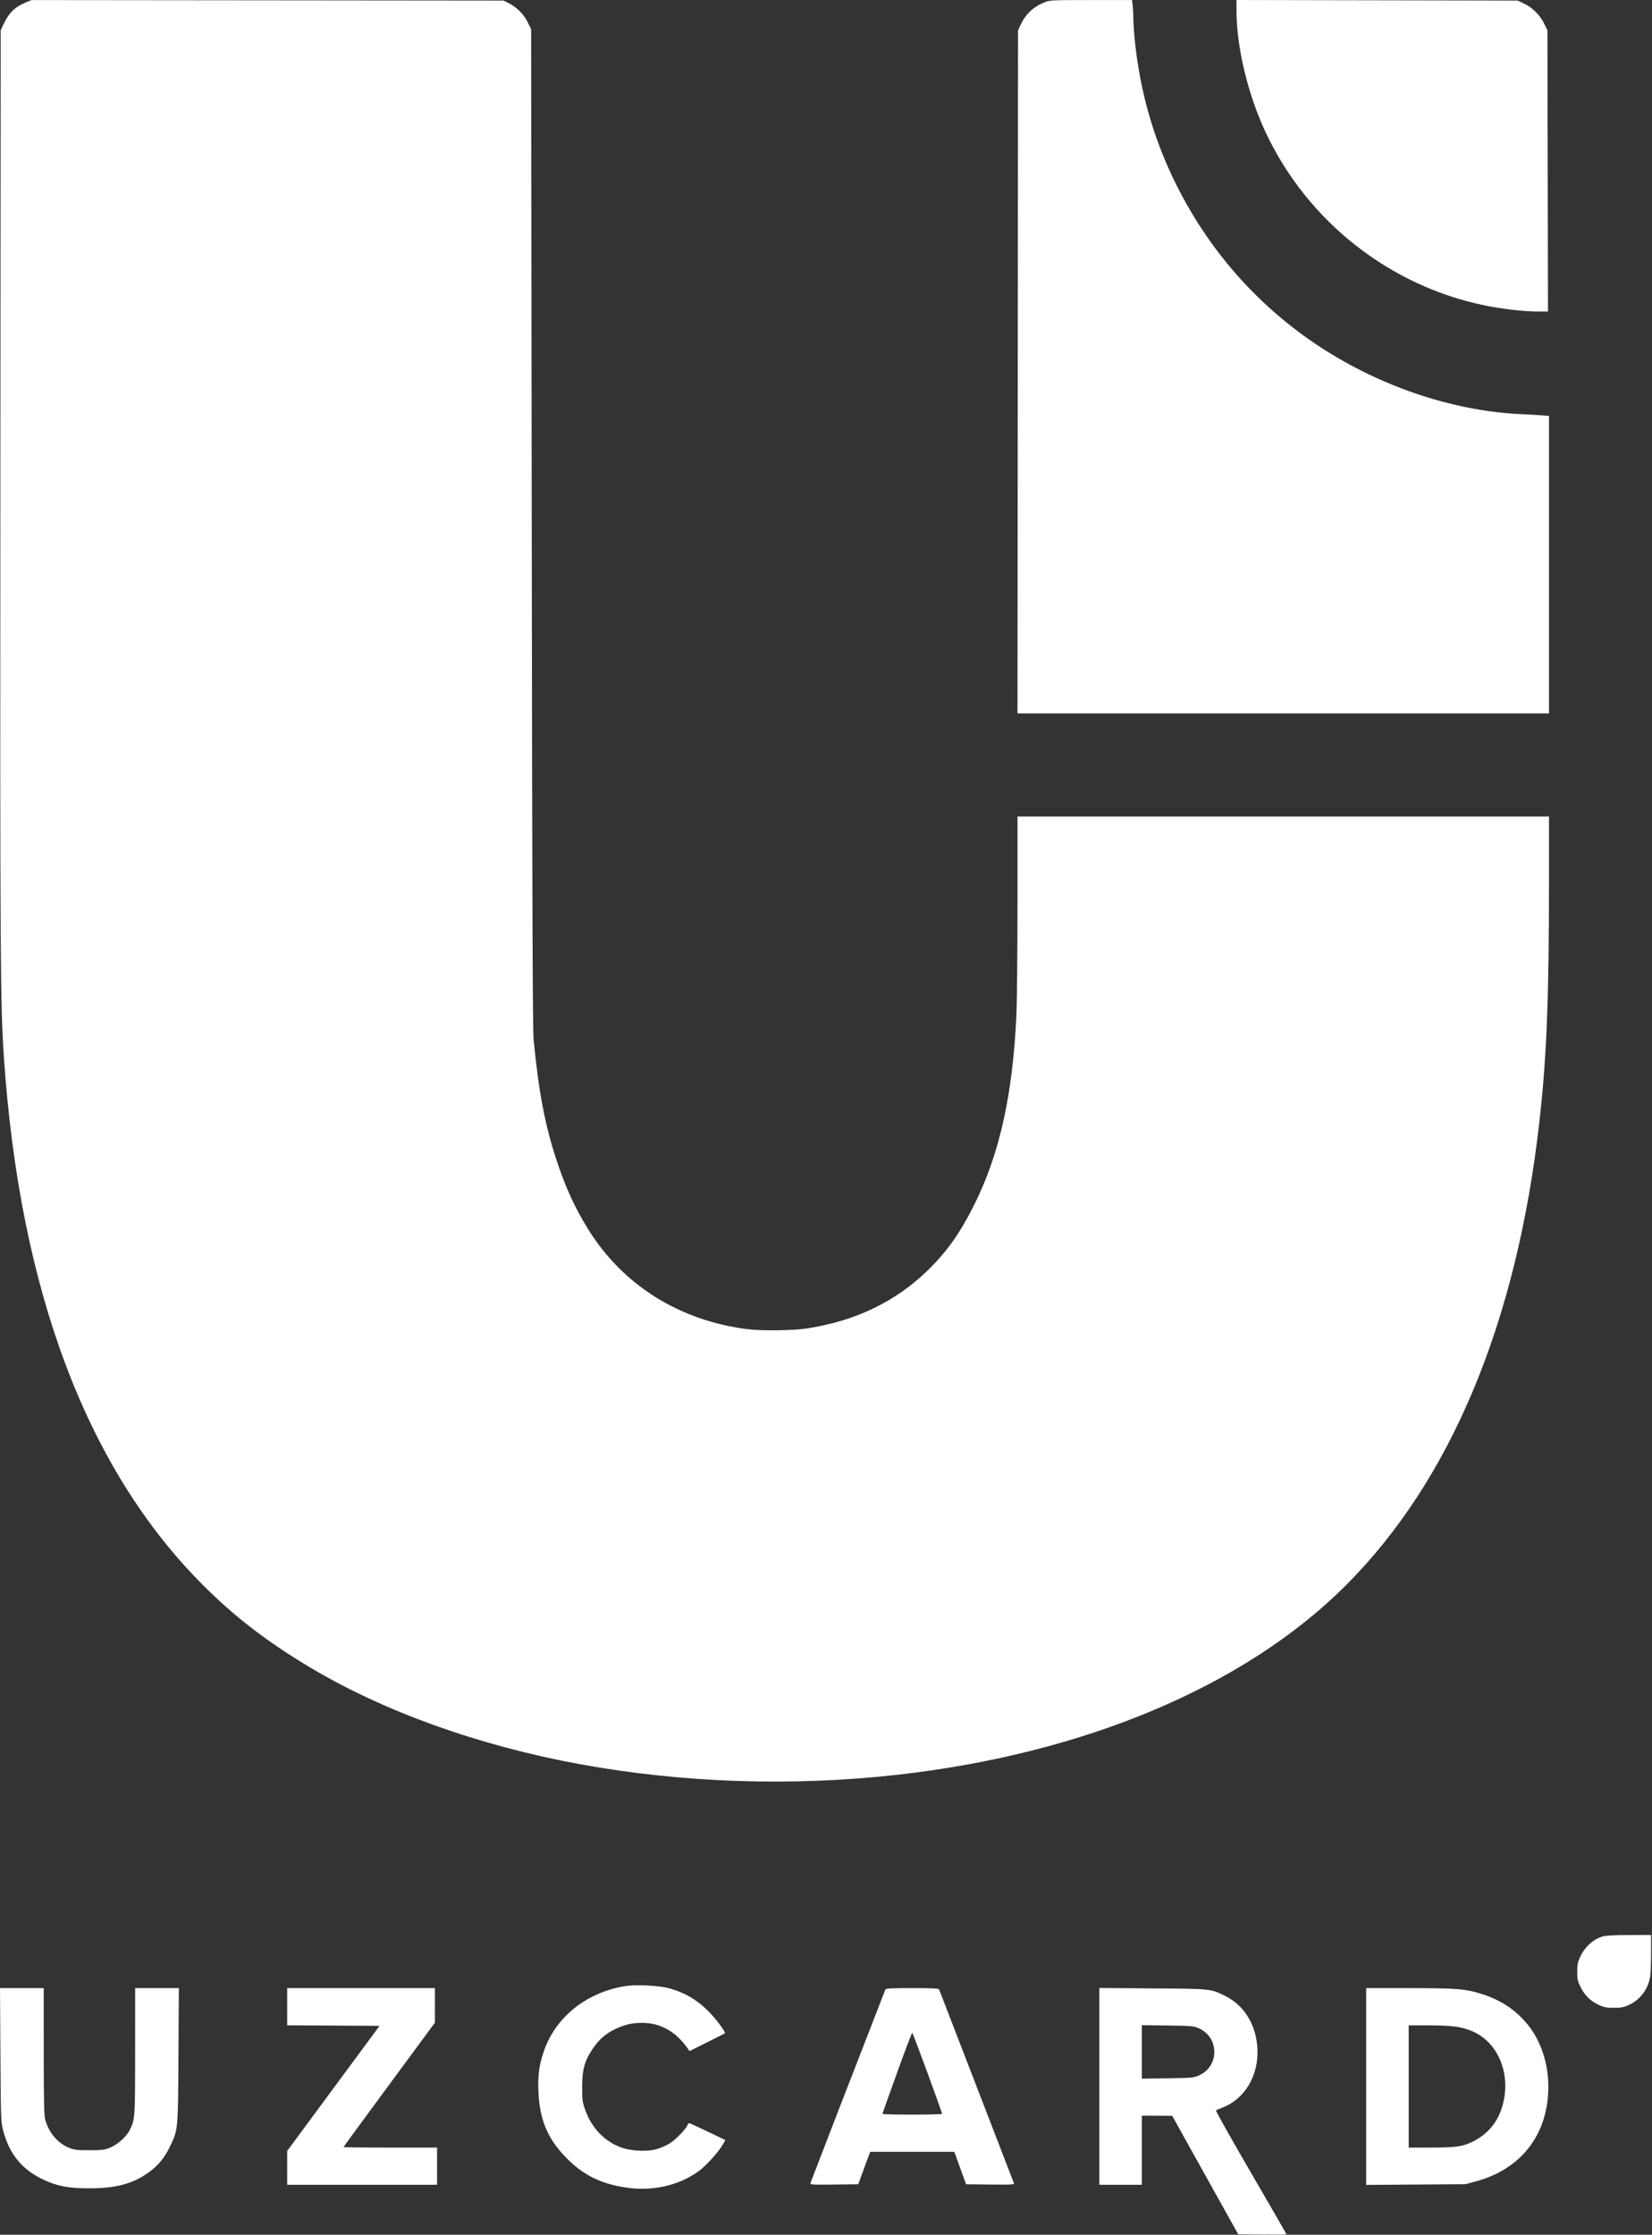 <svg width="1554" height="2102" viewBox="0 0 1554 2102" fill="none" xmlns="http://www.w3.org/2000/svg">
<rect x="0" y="0" width="1554" height="2102" fill="#333333" stroke="none"/>
<path fill-rule="evenodd" clip-rule="evenodd" d="M24.054 2.367C13.98 6.52 8.349 12.068 3.322 22.794L0.634 28.529L0.333 462.029C0.028 900.482 0.309 945.183 3.673 994.529C18.657 1214.29 81.619 1381.39 190.598 1490.6C220.38 1520.44 250.373 1543.58 290.634 1567.77C360.328 1609.63 450.409 1642.02 545.634 1659.43C641.601 1676.98 744.528 1680.46 843.134 1669.48C1019.76 1649.81 1170.86 1586.17 1265.66 1491.53C1364.68 1392.69 1426.74 1244.17 1448.08 1055.03C1454.89 994.588 1457.07 940.573 1457.11 830.779L1457.13 768.029H1207.13H957.134L957.128 850.779C957.125 896.292 956.669 943.204 956.114 955.029C952.595 1030.04 940.306 1085.29 916.536 1132.98C903.073 1159.99 890.679 1177.46 872.457 1195.13C841.982 1224.67 804.4 1242.65 758.634 1249.59C745.208 1251.62 715.675 1251.91 702.134 1250.13C638.61 1241.79 585.934 1208.64 553.443 1156.53C540.996 1136.57 532.089 1117.17 523.602 1091.53C512.755 1058.76 506.739 1027.18 501.978 978.029C501.059 968.545 500.631 852.375 500.201 496.508L499.634 27.487L496.353 20.823C492.67 13.341 485.986 6.664 478.414 2.903L473.634 0.529L251.634 0.298L29.634 0.067L24.054 2.367ZM982.026 2.383C971.9 6.549 964.799 13.248 960.269 22.909L957.634 28.529L957.378 349.779L957.122 671.029H1207.13H1457.13V531.114V391.2L1449.88 390.651C1445.9 390.349 1437.36 389.86 1430.92 389.563C1365.26 386.542 1294.86 362.381 1236.54 322.859C1181.26 285.391 1137.05 234.752 1106.68 174.12C1085.67 132.178 1072.71 87.486 1067.64 39.529C1066.82 31.829 1066.15 22.154 1066.14 18.029C1066.12 13.904 1065.83 8.167 1065.49 5.279L1064.85 0.029L1026.24 0.053C988.237 0.076 987.546 0.112 982.026 2.383ZM1163.13 9.771C1163.13 44.613 1174.03 89.752 1191.12 125.685C1230.65 208.787 1307.51 269.116 1397.13 287.385C1413.11 290.642 1433.93 293.026 1446.4 293.028L1456.16 293.029L1455.9 160.758L1455.63 28.486L1452.39 21.903C1448.49 13.974 1441.34 6.951 1433.35 3.209L1427.63 0.529L1295.38 0.265L1163.13 0V9.771ZM1507.46 1821.47C1498.32 1824.33 1490.77 1831.26 1486.3 1840.91C1484.18 1845.46 1483.68 1848.05 1483.66 1854.55C1483.64 1861.62 1484.02 1863.36 1486.89 1869.19C1490.69 1876.9 1496.11 1882.19 1504.01 1885.89C1508.71 1888.09 1511.04 1888.53 1518.13 1888.53C1525.26 1888.53 1527.56 1888.1 1532.33 1885.86C1542.76 1880.97 1549.93 1871.63 1552.12 1860.11C1552.68 1857.16 1553.13 1846.94 1553.13 1837.39V1820.03L1532.38 1820.1C1518.29 1820.14 1510.3 1820.58 1507.46 1821.47ZM588.634 1868.07C552.632 1873.68 523.661 1896.28 512.19 1927.71C507.343 1941 505.811 1951.5 506.455 1967.03C507.574 1994.03 515.12 2011.88 533.134 2030.13C549.562 2046.78 567.667 2055.24 593.134 2058.15C617.443 2060.93 642.424 2054.23 659.609 2040.32C666.164 2035.01 676.649 2023.02 680.102 2016.87L682.3 2012.96L665.748 2005C656.644 2000.61 648.762 1997.03 648.232 1997.03C647.702 1997.03 646.98 1997.94 646.626 1999.05C645.638 2002.17 635.636 2012.5 630.356 2015.86C627.759 2017.52 622.709 2019.86 619.134 2021.06C609.896 2024.16 593.813 2023.51 583.574 2019.62C568.284 2013.81 556.388 2001.23 550.514 1984.66C547.884 1977.24 547.634 1975.36 547.634 1963.03C547.634 1946.66 549.819 1938.66 557.371 1927.37C563.375 1918.39 569.538 1912.95 578.634 1908.6C587.75 1904.24 594.793 1902.65 604.634 1902.75C621.504 1902.91 635.604 1910.86 646.648 1926.44L648.662 1929.28L665.148 1921.04C674.215 1916.51 681.784 1912.67 681.968 1912.5C682.864 1911.68 674.043 1899.7 667.74 1893.17C656.148 1881.16 643.996 1874 628.227 1869.89C619.413 1867.59 598.01 1866.61 588.634 1868.07ZM0.39 1932.78C0.769 1993.53 0.851 1995.8 2.978 2003.93C8.826 2026.29 20.572 2040.64 40.869 2050.22C53.824 2056.34 64.54 2058.35 84.134 2058.35C108.551 2058.35 124.455 2054.2 138.874 2044.08C148.377 2037.4 154.447 2030.22 159.613 2019.53C167.616 2002.97 167.455 2004.65 167.866 1933.28L168.231 1870.03H147.682H127.134L127.122 1929.28C127.109 1992.62 127.051 1993.47 122.013 2003.56C118.876 2009.84 110.458 2017.35 103.381 2020.19C98.371 2022.2 95.902 2022.5 84.134 2022.5C72.394 2022.5 69.891 2022.2 64.932 2020.21C54.277 2015.93 45.773 2005.86 42.529 1993.68C41.441 1989.59 41.155 1976.27 41.146 1929.28L41.134 1870.03H20.567H0L0.39 1932.78ZM270.134 1887.52V1905.01L313.583 1905.27L357.033 1905.53L313.583 1964.37L270.134 2023.22V2039.12V2055.03H340.634H411.134V2037.53V2020.03H367.134C342.934 2020.03 323.134 2019.83 323.134 2019.59C323.134 2019.35 342.48 1992.91 366.125 1960.84L409.116 1902.53L409.125 1886.28L409.134 1870.03H339.634H270.134V1887.52ZM832.861 1871.28C811.578 1925.91 762.751 2052.03 762.392 2053.3C761.922 2054.96 763.285 2055.05 784.6 2054.8L807.309 2054.53L812.934 2039.28L818.558 2024.03H858.128H897.698L903.237 2039.28L908.777 2054.53L931.57 2054.8C949.662 2055.01 954.262 2054.81 953.874 2053.8C953.606 2053.1 937.748 2012.03 918.635 1962.53C899.522 1913.03 883.667 1871.97 883.402 1871.28C883.034 1870.33 877.039 1870.03 858.134 1870.03C839.232 1870.03 833.232 1870.33 832.861 1871.28ZM1034.13 1962.47V2055.03H1054.13H1074.13V2022.53V1990.03L1088.38 1990.07L1102.63 1990.12L1133.68 2045.82L1164.73 2101.53L1187.43 2101.8C1199.92 2101.95 1210.13 2101.83 1210.13 2101.55C1210.13 2101.26 1195.04 2075.08 1176.59 2043.37C1158.14 2011.66 1143.4 1985.41 1143.84 1985.04C1144.28 1984.67 1146.78 1983.57 1149.41 1982.6C1170.86 1974.71 1184.29 1952.16 1182.81 1926.53C1181.53 1904.34 1170.42 1886.28 1152.63 1877.45C1138.81 1870.59 1139.89 1870.7 1084.38 1870.29L1034.13 1869.91V1962.47ZM1285.13 1962.58V2055.14L1331.88 2054.8L1378.63 2054.46L1388.56 2051.76C1427.84 2041.07 1452.33 2012.48 1456.05 1972.96C1458.5 1946.86 1451.19 1921.11 1436.28 1903.36C1425.42 1890.44 1412.47 1881.78 1395.44 1876.08C1379.59 1870.77 1371.22 1870.04 1325.88 1870.04L1285.13 1870.03V1962.58ZM1074.13 1930.04V1955.21L1098.38 1954.84C1121.3 1954.5 1122.92 1954.35 1127.93 1952.11C1147.07 1943.56 1147.07 1916.55 1127.93 1907.93C1122.9 1905.67 1121.4 1905.53 1098.38 1905.21L1074.13 1904.87V1930.04ZM1325.13 1962.53V2020.03L1346.38 2020.01C1369.9 2020 1376.17 2019.07 1385.89 2014.14C1401.31 2006.33 1410.9 1993.47 1414.57 1975.69C1420.19 1948.48 1408.66 1921.83 1386.78 1911.44C1376.33 1906.48 1367.21 1905.11 1344.38 1905.06L1325.13 1905.03V1962.53ZM843.792 1949.81C836.28 1970.59 830.134 1987.92 830.134 1988.31C830.134 1989.27 886.129 1989.24 886.152 1988.28C886.19 1986.66 858.757 1912.03 858.124 1912.03C857.753 1912.03 851.303 1929.03 843.792 1949.81Z" fill="white"/>
</svg>
